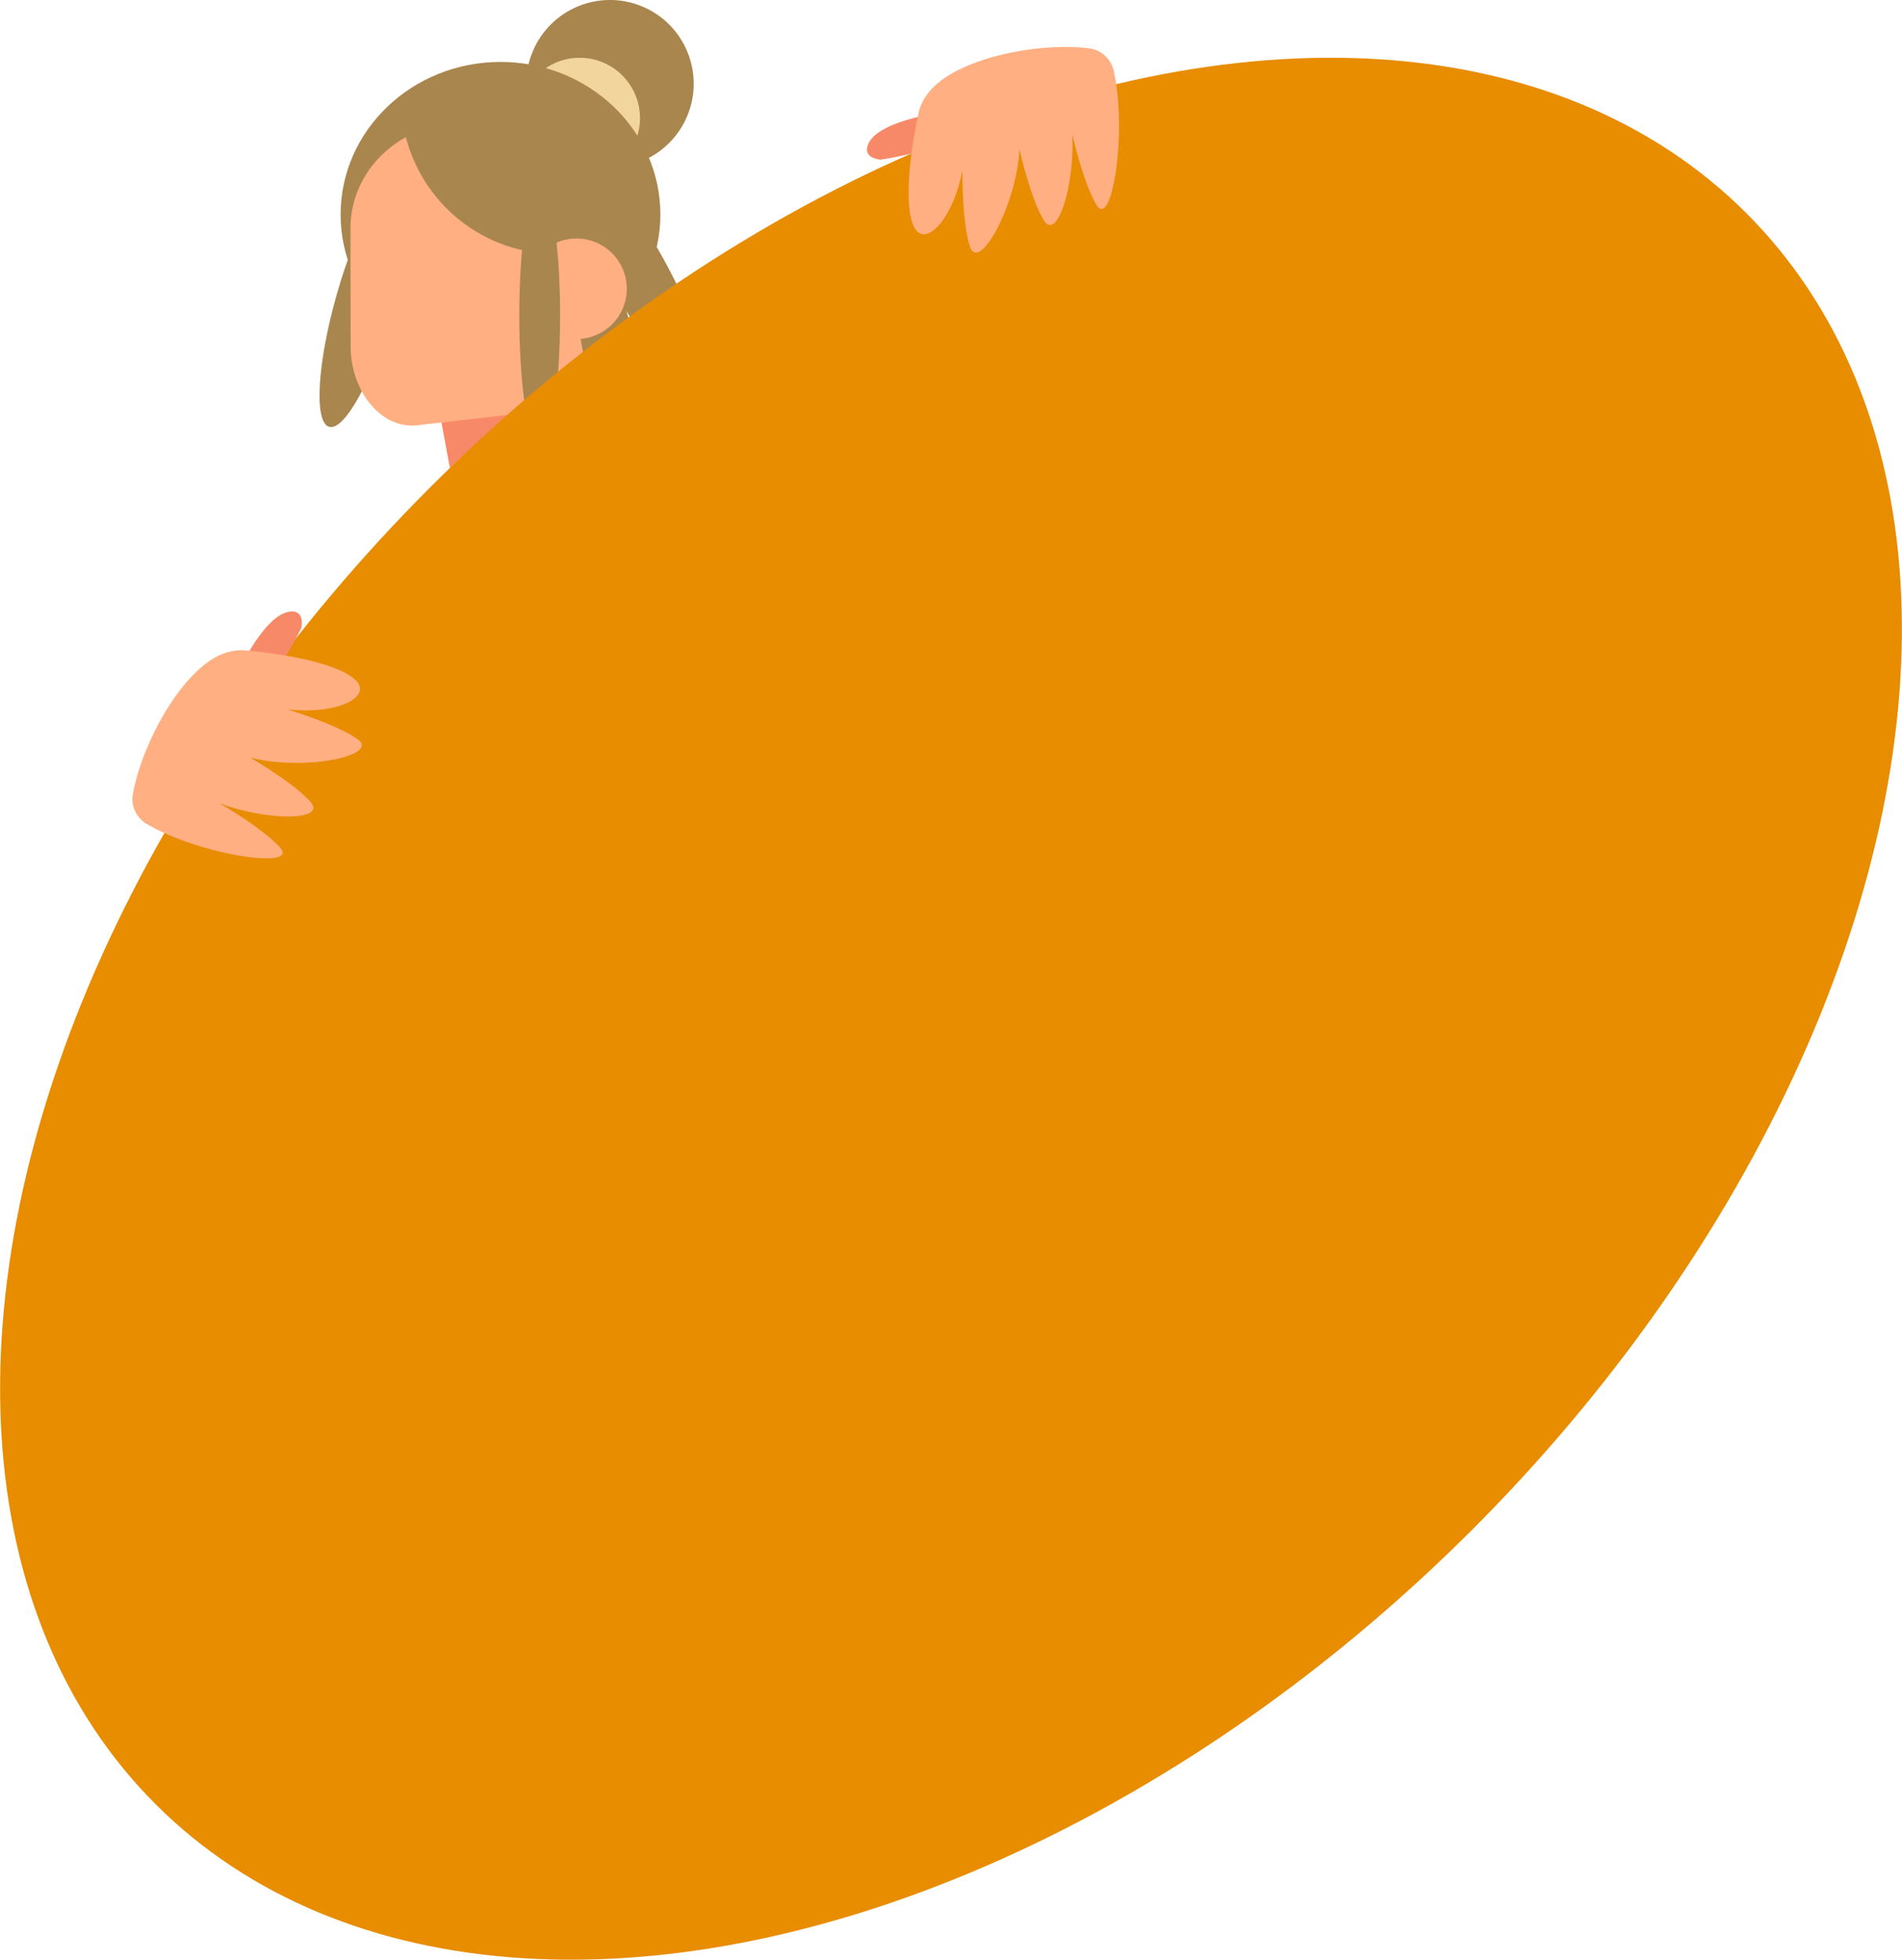 <svg xmlns="http://www.w3.org/2000/svg" width="169.954" height="175.104" viewBox="0 0 169.954 175.104"><circle cx="54.505" cy="7.48" r="7.481" transform="rotate(-67.34 54.505 7.48)" fill="#aa864f"/><circle cx="51.794" cy="10.554" r="5.393" fill="#f2d59d"/><ellipse cx="44.721" cy="19.168" rx="14.286" ry="13.635" transform="rotate(-.088 44.91 18.916)" fill="#aa864f"/><path d="M50.638 28.192c2.07 6.082 4.851 10.637 6.211 10.174 1.36-.463.784-5.769-1.286-11.85-2.07-6.082-4.851-10.637-6.211-10.174-1.36.463-.784 5.769 1.286 11.85z" fill="#aa864f"/><path d="M54.801 25.773c3.092 5.631 6.62 9.636 7.879 8.945 1.259-.692-.226-5.817-3.319-11.449-3.092-5.631-6.62-9.636-7.879-8.945-1.259.692.226 5.817 3.319 11.449zm-24.691.462c-1.766 6.177-2.078 11.505-.697 11.9 1.381.395 3.933-4.292 5.699-10.469s2.078-11.505.697-11.9c-1.381-.395-3.933 4.292-5.699 10.469z" fill="#aa864f"/><path fill="#ffaf82" d="M53.913 41.32l-13.345 2.46-2.861-15.534 13.345-2.458z"/><path fill="#f88968" d="M39.461 37.769l8.028-2.531-7.292 6.526-.736-3.995z"/><path d="M37.719 37.945l13.315-1.518-.024-16.032c-.008-5.19-4.423-9.391-9.861-9.383-5.438.008-9.84 4.222-9.832 9.413l.016 10.572c.006 3.884 2.756 7.645 6.386 6.948z" fill="#ffaf82"/><path d="M49.754 22.695l2.981-.005-.021-13.899-16.88.025c.012 7.676 6.244 13.89 13.92 13.878z" fill="#aa864f"/><circle cx="51.515" cy="25.801" r="4.491" fill="#ffaf82"/><path d="M46.401 28.187c0 6.425.817 11.633 1.824 11.633s1.824-5.208 1.824-11.633-.817-11.633-1.824-11.633-1.824 5.208-1.824 11.633z" fill="#aa864f"/><ellipse cx="84.977" cy="90.127" rx="100.514" ry="65.847" transform="rotate(-45 84.977 90.127)" fill="#e88c00"/><path d="M78.668 14.269s-1.73-.132-1.043-1.494c1.1-2.178 7.27-2.841 7.27-2.841s3.194 2.869-6.227 4.335z" fill="#f88968"/><path d="M86.657 21.998c-.52-1.664-.66-4.398-.666-6.769-.849 4.5-3.455 7.11-4.378 4.913-1.182-2.813.448-9.957.448-9.957.119-.642.414-1.304.952-1.971 2.398-2.978 9.672-4.478 14.314-3.894l.018.002c1.078.138 1.937.957 2.176 2.018.186.824.311 1.72.385 2.639.43 5.24-.785 11.27-1.936 9.322-.872-1.481-1.623-4.06-2.167-6.344.271 4.615-1.378 9.695-2.55 7.708-.87-1.476-1.618-4.043-2.163-6.321-.244 5.007-3.658 11.138-4.434 8.655z" fill="#ffaf82"/><path d="M26.927 56.099s.39-1.691-1.115-1.44c-2.407.402-4.878 6.093-4.878 6.093s1.788 3.904 5.993-4.653z" fill="#f88968"/><path d="M31.927 66.027c-1.433-.992-4.002-1.94-6.264-2.652 4.548.529 7.816-1.181 5.994-2.716-2.333-1.966-9.639-2.538-9.639-2.538-.648-.078-1.368.007-2.165.321-3.557 1.402-7.155 7.899-7.981 12.504l-.003.018c-.19 1.07.337 2.134 1.278 2.678.731.423 1.549.809 2.404 1.154 4.874 1.971 10.992 2.607 9.475.928-1.154-1.274-3.392-2.759-5.411-3.958 4.325 1.633 9.666 1.572 8.118-.138-1.15-1.271-3.377-2.749-5.39-3.947 4.853 1.258 11.722-.175 9.583-1.656z" fill="#ffaf82"/></svg>